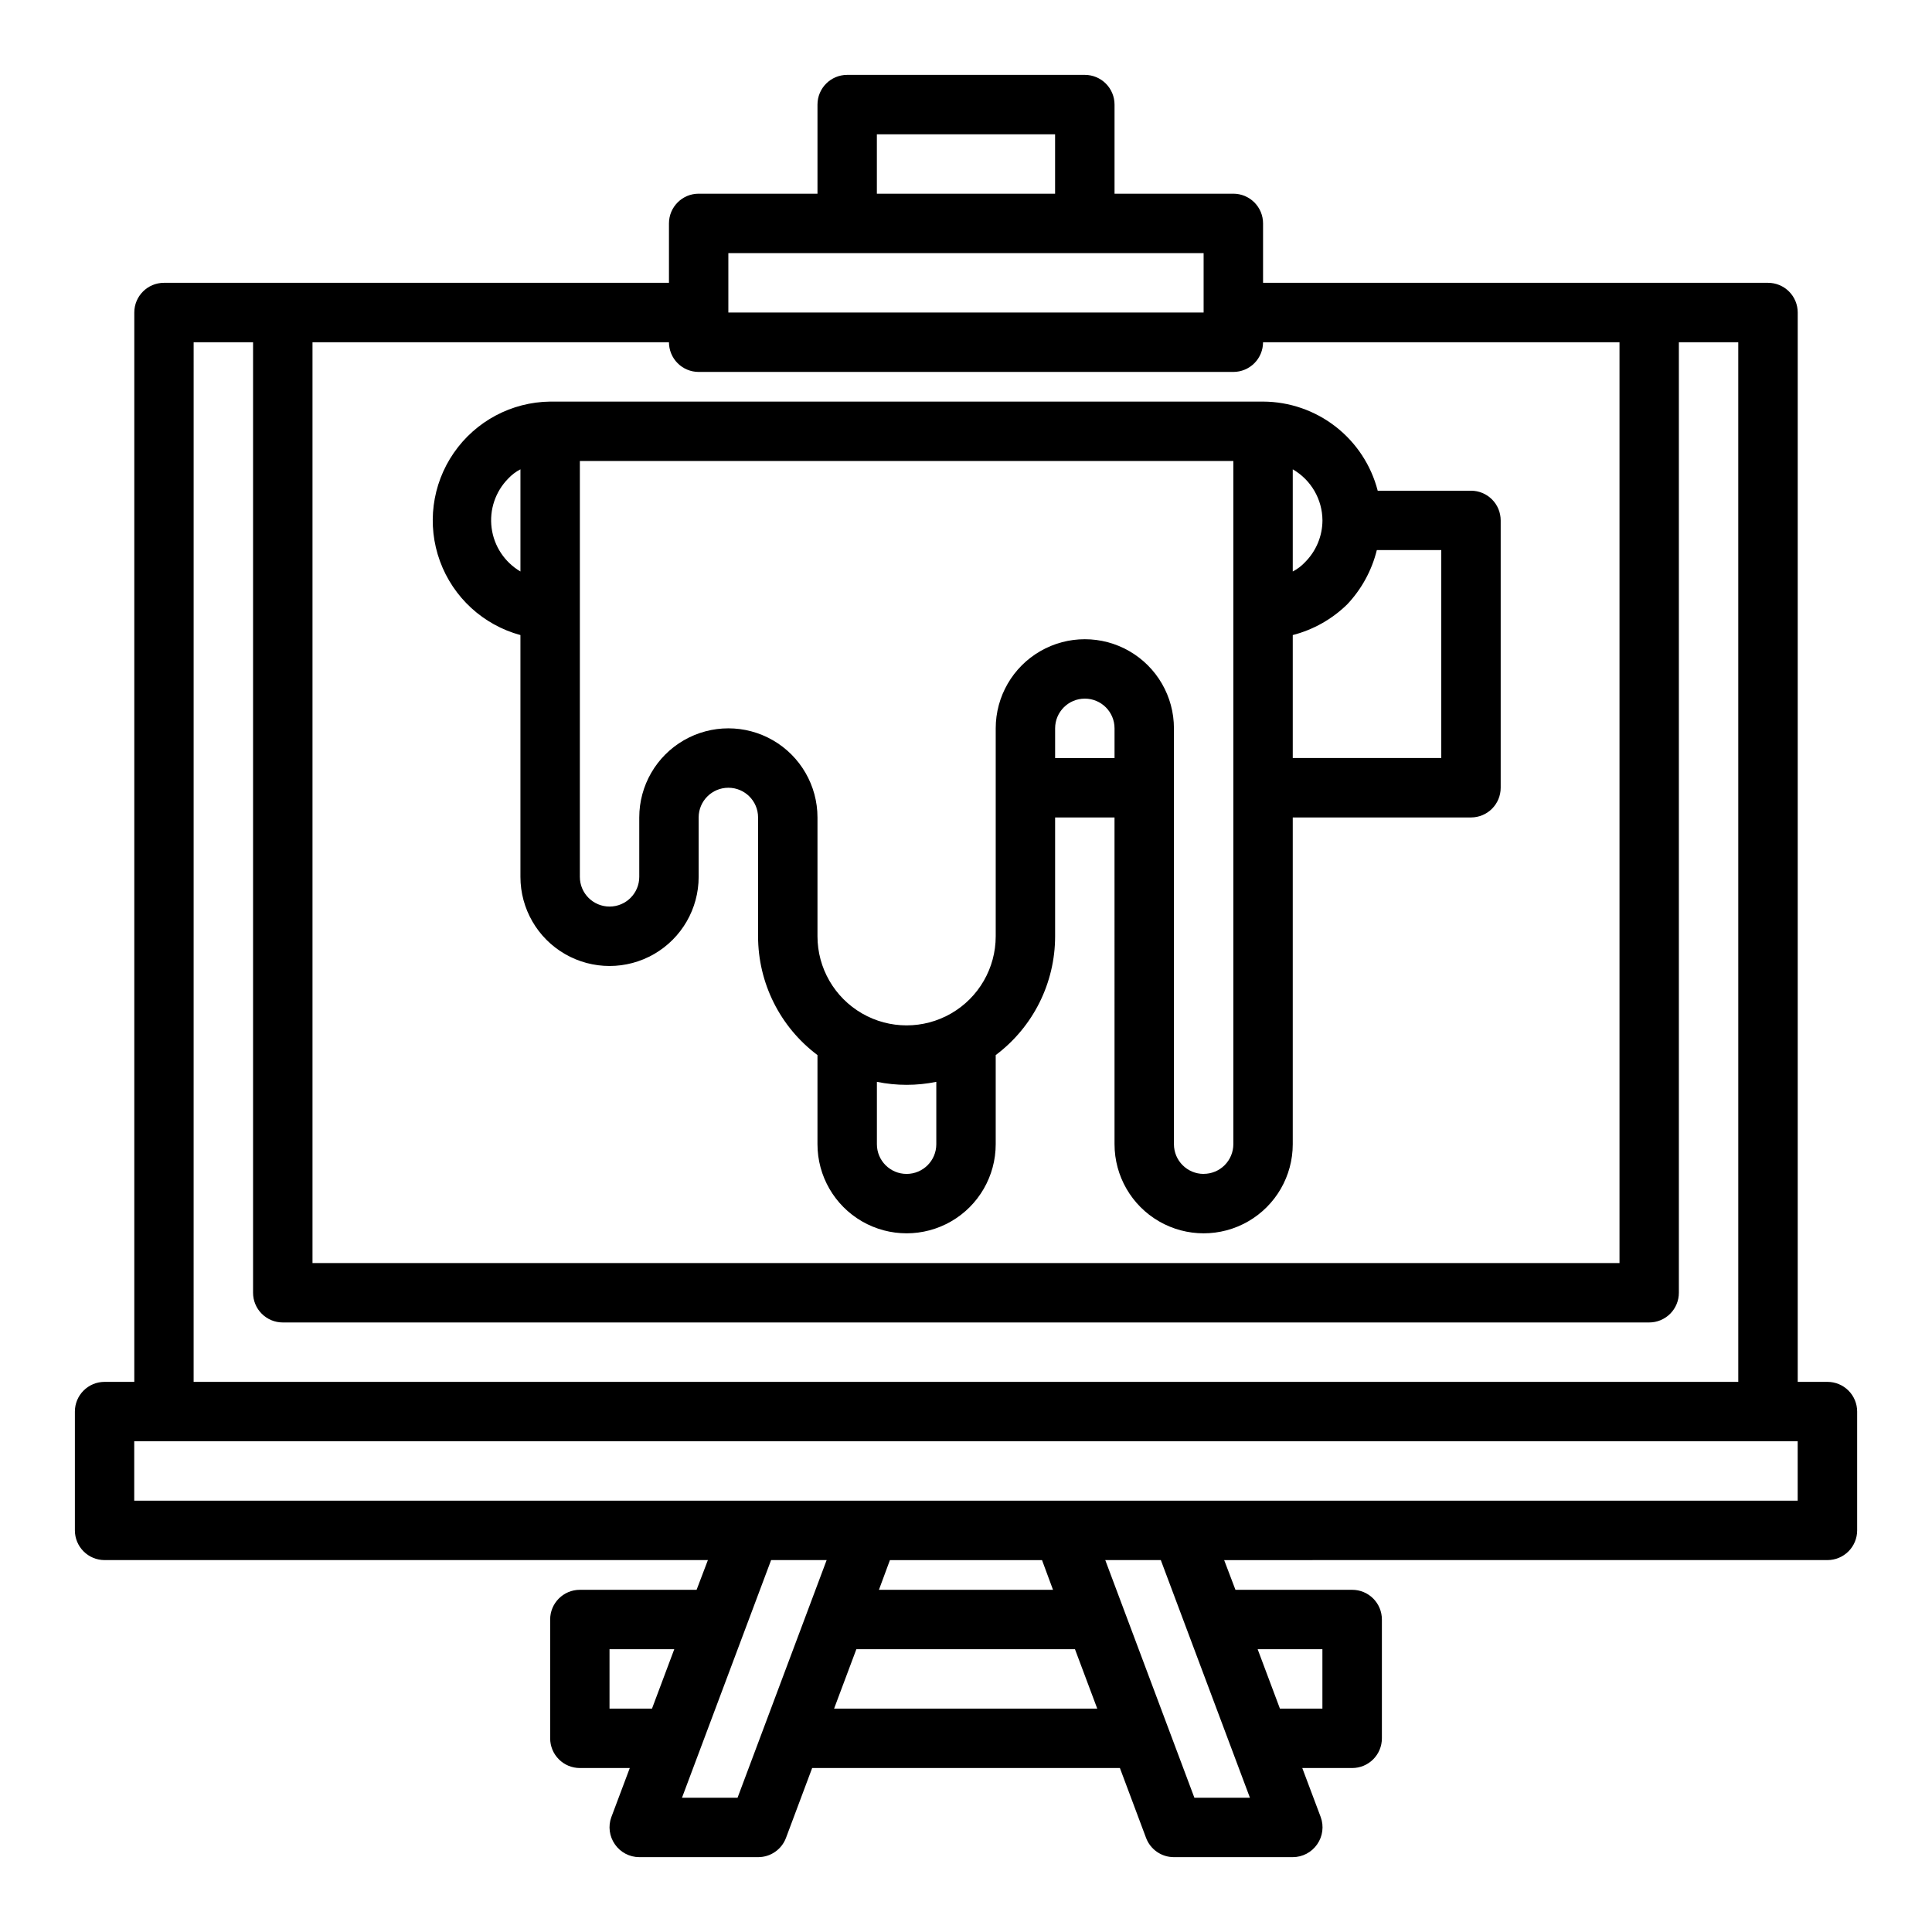 <?xml version="1.0" encoding="UTF-8"?>
<!-- Uploaded to: ICON Repo, www.iconrepo.com, Generator: ICON Repo Mixer Tools -->
<svg fill="#000000" width="800px" height="800px" version="1.1" viewBox="144 144 512 512" xmlns="http://www.w3.org/2000/svg">
 <g>
  <path d="m628.29 510.21h-7.875v-283.39c0-2.086-0.828-4.09-2.305-5.566-1.477-1.477-3.477-2.305-5.566-2.305h-133.82v-15.742c0-2.09-0.828-4.09-2.305-5.566-1.477-1.477-3.481-2.309-5.566-2.309h-31.488v-23.613c0-2.09-0.832-4.09-2.305-5.566-1.477-1.477-3.481-2.309-5.566-2.309h-62.977c-4.348 0-7.875 3.527-7.875 7.875v23.613h-31.488c-4.348 0-7.871 3.527-7.871 7.875v15.742h-133.82c-4.348 0-7.871 3.523-7.871 7.871v283.39h-7.871c-4.348 0-7.875 3.523-7.875 7.871v31.488c0 2.09 0.832 4.09 2.309 5.566 1.477 1.477 3.477 2.305 5.566 2.305h159.88l-2.992 7.871-30.934 0.004c-4.348 0-7.875 3.523-7.875 7.871v31.488c0 2.086 0.832 4.09 2.309 5.566 1.473 1.477 3.477 2.305 5.566 2.305h13.227l-4.879 12.988h-0.004c-0.895 2.422-0.539 5.129 0.945 7.242 1.465 2.117 3.879 3.383 6.453 3.387h31.488c3.293 0.012 6.246-2.031 7.398-5.117l6.93-18.5h81.555l6.926 18.5c1.152 3.086 4.106 5.129 7.398 5.117h31.488c2.578-0.004 4.988-1.27 6.457-3.387 1.484-2.113 1.836-4.82 0.945-7.242l-4.883-12.988h13.227c2.086 0 4.09-0.828 5.566-2.305 1.477-1.477 2.305-3.481 2.305-5.566v-31.488c0-2.09-0.828-4.09-2.305-5.566-1.477-1.477-3.481-2.305-5.566-2.305h-30.938l-2.992-7.871 159.88-0.004c2.086 0 4.09-0.828 5.566-2.305 1.473-1.477 2.305-3.477 2.305-5.566v-31.488c0-2.086-0.832-4.09-2.305-5.566-1.477-1.477-3.481-2.305-5.566-2.305zm-251.91-330.62h47.23v15.742h-47.23zm-39.359 31.488h125.95v15.742h-125.95zm-7.871 31.488h141.7c2.086 0 4.09-0.828 5.566-2.305 1.477-1.477 2.305-3.481 2.305-5.566h94.465v244.03h-346.37v-244.03h94.465c0 2.086 0.832 4.09 2.305 5.566 1.477 1.477 3.481 2.305 5.566 2.305zm-133.83-7.871h15.746v251.9c0 2.09 0.828 4.09 2.305 5.566s3.481 2.305 5.566 2.305h362.11c2.09 0 4.09-0.828 5.566-2.305 1.477-1.477 2.305-3.477 2.305-5.566v-251.9h15.742l0.004 275.52h-409.35zm110.21 362.11v-15.746h17.16l-5.902 15.742zm33.93 23.617-14.723-0.004 23.617-62.977h14.719zm80.688-62.977 2.914 7.871h-46.133l2.914-7.871zm-55.105 39.359 5.902-15.742h57.938l5.902 15.742zm129.41-15.746v15.742l-11.254 0.004-5.902-15.742zm-19.207 39.359h-14.719l-23.617-62.977h14.719zm145.16-78.719h-440.83v-15.746h440.83z"/>
  <path d="m281.92 312.3v64.078c0 8.438 4.5 16.234 11.809 20.453 7.305 4.219 16.309 4.219 23.617 0 7.305-4.219 11.805-12.016 11.805-20.453v-15.746c0-4.348 3.527-7.871 7.875-7.871 4.348 0 7.871 3.523 7.871 7.871v31.488c0 12.391 5.832 24.055 15.742 31.488v23.617c0 8.438 4.504 16.234 11.809 20.453 7.309 4.219 16.309 4.219 23.617 0s11.809-12.016 11.809-20.453v-23.617c9.91-7.434 15.742-19.098 15.742-31.488v-31.488h15.742l0.004 86.594c0 8.438 4.5 16.234 11.809 20.453 7.305 4.219 16.309 4.219 23.613 0 7.309-4.219 11.809-12.016 11.809-20.453v-86.594h47.234c2.086 0 4.09-0.828 5.566-2.305 1.477-1.477 2.305-3.477 2.305-5.566v-70.848c0-2.086-0.828-4.09-2.305-5.566-1.477-1.477-3.481-2.305-5.566-2.305h-24.719c-1.742-6.742-5.668-12.719-11.168-16.992-5.496-4.273-12.254-6.602-19.219-6.625h-188.93c-10.215 0.121-19.738 5.195-25.539 13.605-5.801 8.406-7.164 19.109-3.652 28.703 3.512 9.594 11.461 16.891 21.32 19.566zm110.21 134.93c0 4.348-3.523 7.871-7.871 7.871s-7.871-3.523-7.871-7.871v-16.531c5.195 1.059 10.551 1.059 15.742 0zm31.488-102.34v-7.871c0-4.348 3.527-7.875 7.875-7.875 4.348 0 7.871 3.527 7.871 7.875v7.871zm39.359 110.21h0.004c-4.348 0-7.875-3.523-7.875-7.871v-110.21c0-8.438-4.5-16.234-11.809-20.453-7.305-4.219-16.309-4.219-23.613 0-7.309 4.219-11.809 12.016-11.809 20.453v55.105-0.004c0 8.438-4.5 16.234-11.809 20.453s-16.309 4.219-23.617 0c-7.305-4.219-11.809-12.016-11.809-20.453v-31.488c0-8.434-4.5-16.23-11.805-20.449-7.309-4.219-16.312-4.219-23.617 0-7.309 4.219-11.809 12.016-11.809 20.449v15.746c0 4.348-3.523 7.871-7.871 7.871s-7.871-3.523-7.871-7.871v-110.21h173.18v181.05c0 2.09-0.832 4.09-2.305 5.566-1.477 1.477-3.481 2.305-5.566 2.305zm38.023-150.91c3.828-4.039 6.539-9.004 7.871-14.406h17.082v55.105h-39.359v-32.59c5.43-1.398 10.395-4.195 14.406-8.109zm-6.535-22.277c-0.016 4.168-1.688 8.16-4.644 11.102-0.93 0.988-2.019 1.812-3.227 2.438v-27.078c4.844 2.793 7.84 7.949 7.871 13.539zm-215.77-11.098c0.93-0.992 2.019-1.816 3.227-2.441v27.078c-4.188-2.457-7.008-6.715-7.637-11.531-0.633-4.812 0.996-9.652 4.41-13.105z"/>
 </g>
</svg>